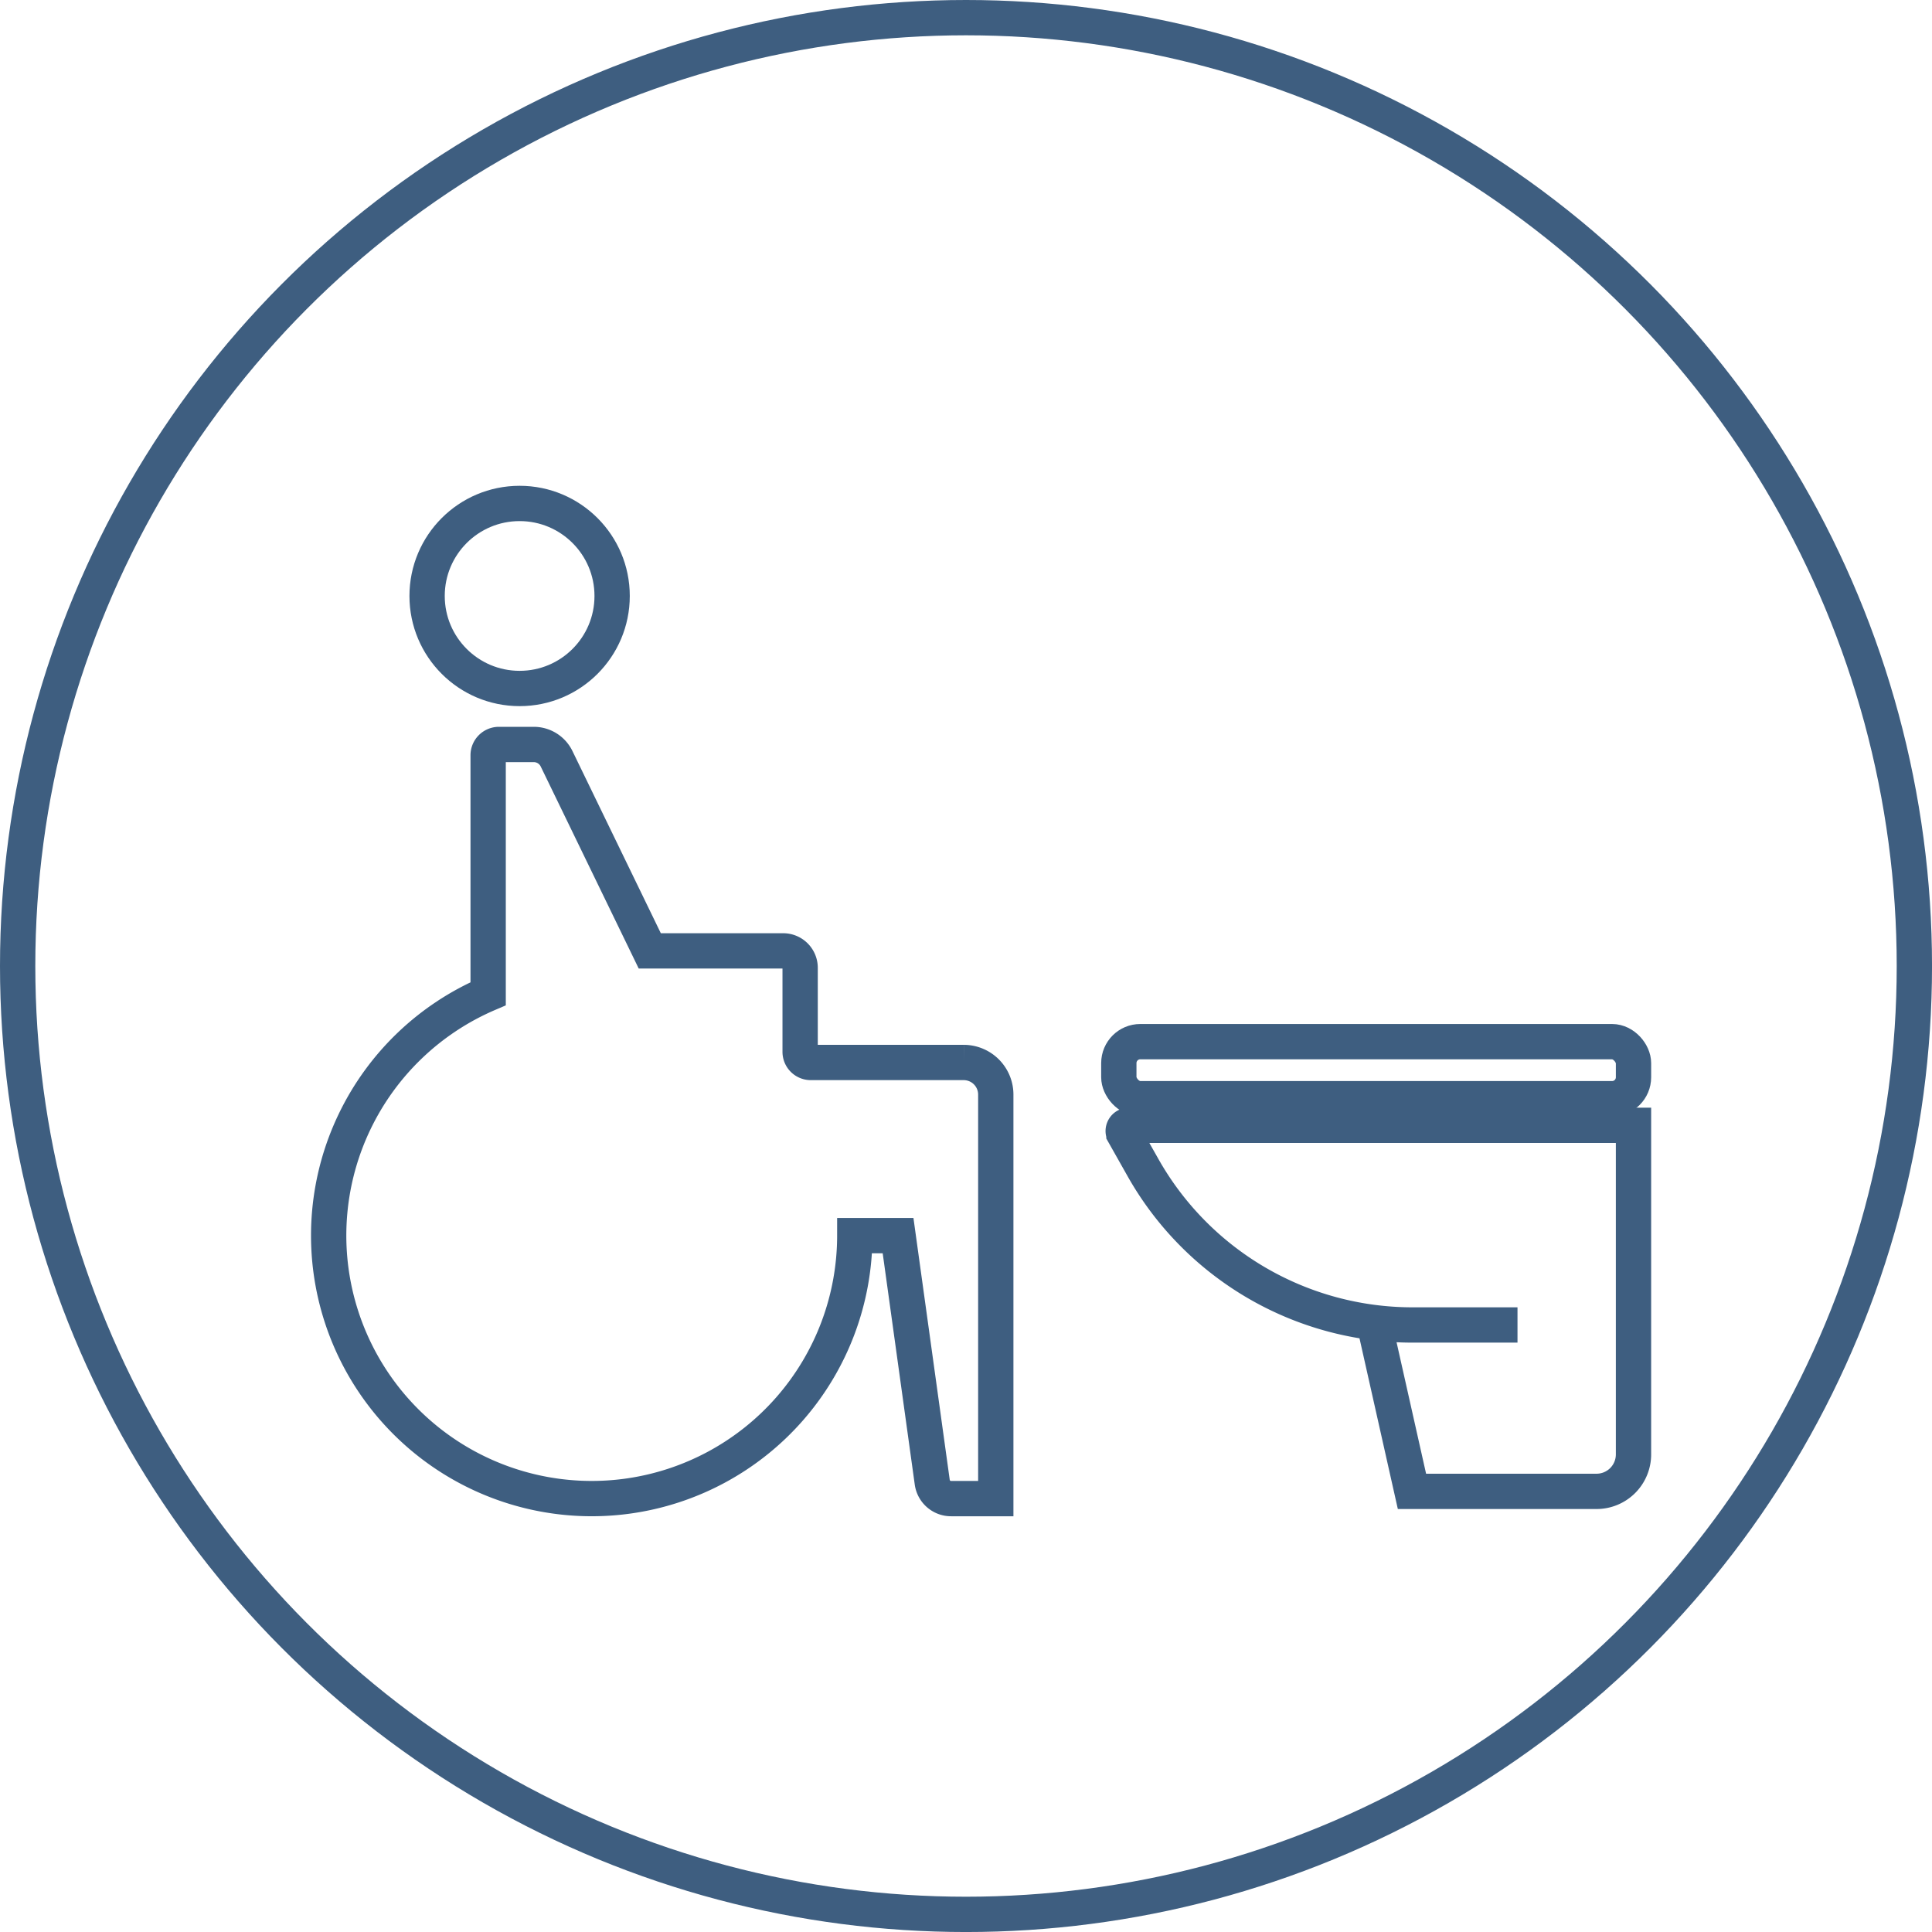 <svg xmlns="http://www.w3.org/2000/svg" width="82.089" height="82.089" viewBox="0 0 82.089 82.089">
  <g id="Group_529" data-name="Group 529" transform="translate(-6709.498 -2581.238)">
    <circle id="Ellipse_17" data-name="Ellipse 17" cx="40.295" cy="40.295" r="40.295" transform="translate(6710.248 2581.988)" fill="none" stroke="#3e5e80" stroke-miterlimit="10" stroke-width="1.5"/>
    <g id="Group_528" data-name="Group 528">
      <circle id="Ellipse_18" data-name="Ellipse 18" cx="3.931" cy="3.931" r="3.931" transform="translate(6727.645 2602.629)" fill="none" stroke="#3e5e80" stroke-miterlimit="10" stroke-width="1.5"/>
      <path id="Path_380" data-name="Path 380" d="M6751.808,2627.748v17.165h-1.9a.808.808,0,0,1-.8-.7l-1.452-10.475h-1.839a11.177,11.177,0,1,1-15.578-10.277v-10.132a.458.458,0,0,1,.459-.459h1.48a1.076,1.076,0,0,1,.968.606l3.96,8.164h5.669a.72.72,0,0,1,.72.72v3.57a.452.452,0,0,0,.453.452h6.5A1.364,1.364,0,0,1,6751.808,2627.748Z" fill="none" stroke="#3e5e80" stroke-miterlimit="10" stroke-width="1.5"/>
      <path id="Path_381" data-name="Path 381" d="M6773.975,2637.535h-4.46a13.15,13.15,0,0,1-11.451-6.685l-.811-1.437a.242.242,0,0,1,.211-.361h21.44v13.983a1.57,1.57,0,0,1-1.57,1.57h-7.843l-1.515-6.746" fill="none" stroke="#3e5e80" stroke-miterlimit="10" stroke-width="1.5"/>
      <rect id="Rectangle_555" data-name="Rectangle 555" width="21.868" height="2.424" rx="0.911" transform="translate(6757.036 2625.497)" fill="none" stroke="#3e5e80" stroke-miterlimit="10" stroke-width="1.5"/>
    </g>
  </g>
</svg>
